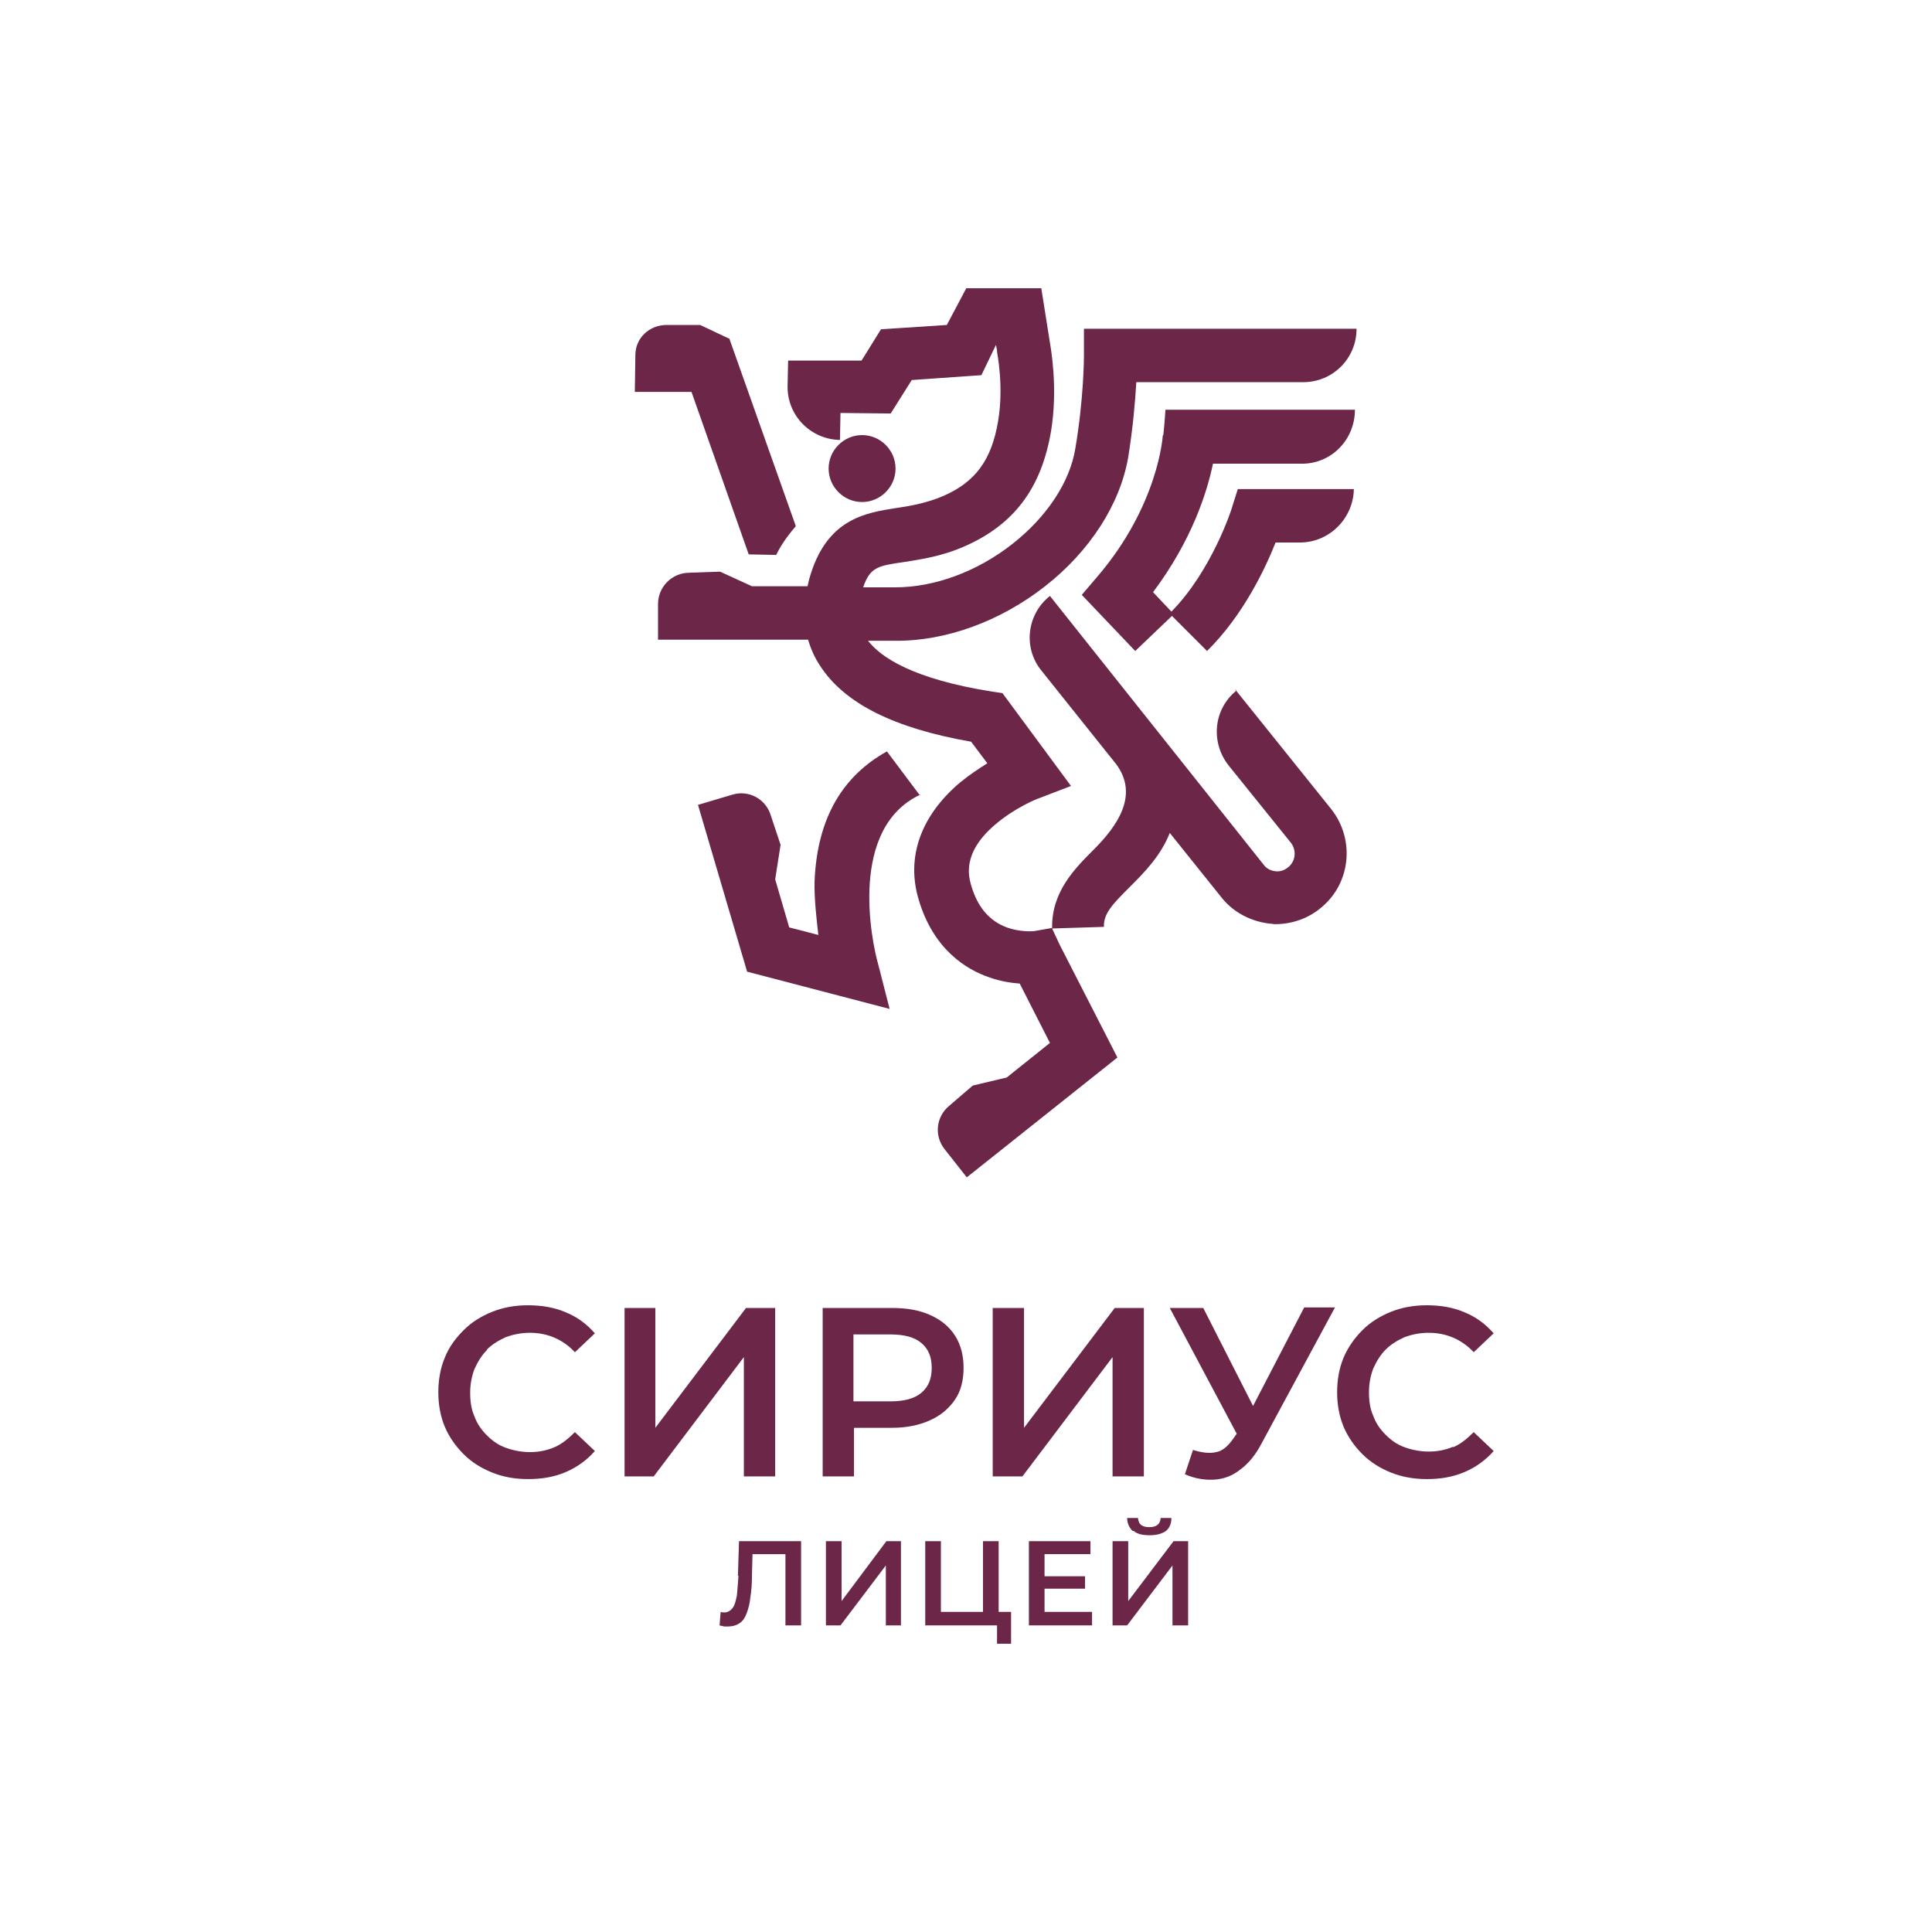 <?xml version="1.0" encoding="UTF-8"?> <svg xmlns="http://www.w3.org/2000/svg" xmlns:xlink="http://www.w3.org/1999/xlink" xml:space="preserve" width="25.443mm" height="25.443mm" version="1.1" style="shape-rendering:geometricPrecision; text-rendering:geometricPrecision; image-rendering:optimizeQuality; fill-rule:evenodd; clip-rule:evenodd" viewBox="0 0 3579 3579"> <defs> <style type="text/css"> .fil0 {fill:none;fill-rule:nonzero} .fil1 {fill:#6B2648;fill-rule:nonzero} </style> </defs> <g id="Layer_x0020_1">  <polygon class="fil0" points="0,3579 3579,3579 3579,0 0,0 "></polygon> <g id="_921533376"> <path class="fil1" d="M1368 2919c-1,15 -2,27 -3,37 -2,10 -4,18 -8,23 -4,5 -9,8 -15,8 -2,0 -5,0 -7,-1l-2 25c3,1 6,1 8,2 3,0 5,0 8,0 8,0 15,-2 21,-6 6,-4 10,-10 13,-18 3,-8 6,-18 7,-30 2,-12 3,-25 3,-41l1 -39 61 0 0 132 29 0 0 -156 -115 0 -2 64z"></path> <polygon class="fil1" points="1559,2966 1559,2855 1530,2855 1530,3011 1557,3011 1641,2900 1641,3011 1669,3011 1669,2855 1642,2855 "></polygon> <polygon class="fil1" points="1850,2855 1821,2855 1821,2986 1743,2986 1743,2855 1714,2855 1714,3011 1821,3011 1847,3011 1847,3045 1873,3045 1873,2986 1850,2986 "></polygon> <polygon class="fil1" points="1935,2943 2010,2943 2010,2920 1935,2920 1935,2879 2020,2879 2020,2855 1906,2855 1906,3011 2023,3011 2023,2986 1935,2986 "></polygon> <path class="fil1" d="M2100 2836c7,6 17,8 30,8 13,0 23,-3 30,-8 7,-6 10,-14 10,-24l-20 0c0,5 -2,10 -6,13 -4,3 -9,4 -15,4 -6,0 -11,-1 -15,-4 -4,-3 -5,-7 -6,-13l-20 0c0,10 4,18 10,24z"></path> <polygon class="fil1" points="2174,2855 2090,2966 2090,2855 2061,2855 2061,3011 2088,3011 2172,2900 2172,3011 2201,3011 2201,2855 "></polygon> <path class="fil1" d="M2154 807c0,1 -8,129 -121,261l-29 34 99 104 68 -65 65 65c67,-66 108,-153 127,-201l0 0 45 0c55,0 99,-45 100,-99l0 0c0,0 0,0 0,0l-215 0 0 0 -11 35c0,1 -37,116 -112,192l-34 -36c72,-96 100,-185 111,-238l165 0c55,0 98,-45 98,-100l0 0 -351 0c0,0 -2,31 -4,47z"></path> <path class="fil1" d="M2291 1279c-43,34 -49,96 -15,139l116 144c10,14 8,33 -5,44 -7,6 -15,9 -24,8 -9,-1 -17,-5 -22,-12l-396 -498c-43,34 -50,96 -16,138l139 174c42,57 2,114 -42,158 -35,35 -78,78 -77,145l-34 6c-3,0 -25,2 -50,-7 -32,-12 -54,-37 -66,-78 -4,-15 -18,-59 44,-112 37,-32 80,-49 81,-49l60 -23 -127 -172 -20 -3c-145,-23 -205,-63 -229,-94 16,0 33,0 50,0 94,1 195,-36 278,-101 83,-65 139,-152 154,-239 9,-56 13,-105 15,-139l309 0c55,0 99,-44 99,-99l-505 0 0 50c0,1 0,78 -16,172 -10,62 -53,127 -117,177 -65,51 -144,80 -216,80 -20,0 -40,0 -60,0 13,-38 28,-40 77,-47 30,-5 68,-10 111,-29 91,-40 142,-107 160,-213 13,-79 0,-152 -2,-164l-16 -101 -139 0 -36 68 -122 8 -36 58 -136 0 -1 47c-1,55 43,99 97,100l1 -50 93 1 39 -62 129 -9 27 -56 2 10 0 3c0,1 13,63 2,128 -12,72 -42,113 -102,139 -31,13 -59,18 -86,22 -58,9 -131,20 -162,132 -1,4 -2,8 -3,13 -38,0 -73,0 -103,0l0 0 -59 -27 -57 2c-32,0 -58,26 -58,58l0 66c0,0 238,0 278,0 5,17 12,33 22,48 45,70 137,116 280,141l30 40c-16,10 -34,22 -51,36 -72,61 -100,138 -76,217 27,91 87,129 132,144 20,7 40,10 55,11l56 110 -80 64 -63 15 -43 37c-25,20 -29,56 -9,81l41 52 279 -222 -107 -209 -14 -30 96 -3c-1,-25 17,-43 48,-74 26,-26 57,-57 74,-100l97 121 0 0c22,27 54,43 88,47 4,0 7,1 10,1 32,0 63,-11 87,-32 53,-45 61,-124 18,-180l-179 -223z"></path> <path class="fil1" d="M1388 1027l50 1c6,-13 17,-31 36,-53 0,0 0,0 0,-1l-123 -347 -1 0c0,0 0,0 0,0l-53 -25 -62 0c-32,0 -58,24 -58,56l-1 68 105 0 106 301z"></path> <path class="fil1" d="M1703 1472l-60 -80c-81,45 -129,122 -134,240 -1,32 4,74 7,100l-54 -14 -26 -89c0,0 0,0 0,0l10 -64 -18 -54c-9,-31 -41,-48 -71,-39l-64 19 91 309 264 69 -21 -82c-13,-45 -55,-253 78,-315z"></path> <path class="fil1" d="M1659 868c0,34 -28,62 -62,62 -34,0 -62,-28 -62,-62 0,-34 28,-62 62,-62 34,0 62,28 62,62z"></path> <path class="fil1" d="M902 2500c10,-10 22,-17 35,-23 14,-5 28,-8 45,-8 16,0 31,3 45,9 14,6 27,15 38,27l37 -35c-15,-17 -32,-30 -54,-39 -21,-9 -44,-13 -70,-13 -24,0 -46,4 -66,12 -20,8 -38,19 -53,34 -15,15 -27,31 -35,51 -8,19 -12,41 -12,64 0,23 4,45 12,64 8,19 20,36 35,51 15,15 33,26 53,34 20,8 42,12 66,12 26,0 49,-4 70,-13 21,-9 39,-22 54,-39l-37 -35c-12,12 -24,22 -38,28 -14,6 -29,9 -45,9 -16,0 -31,-3 -45,-8 -14,-5 -25,-13 -35,-23 -10,-10 -18,-21 -23,-35 -6,-13 -8,-28 -8,-44 0,-16 3,-31 8,-44 6,-13 13,-25 23,-35z"></path> <polygon class="fil1" points="1214,2645 1214,2423 1157,2423 1157,2735 1211,2735 1378,2514 1378,2735 1436,2735 1436,2423 1382,2423 "></polygon> <path class="fil1" d="M1707 2580c-13,11 -32,16 -58,16l-68 0 0 -124 68 0c26,0 45,5 58,16 13,11 19,26 19,46 0,20 -6,35 -19,46zm16 -144c-20,-9 -43,-13 -71,-13l-128 0 0 312 58 0 0 -90 70 0c28,0 51,-5 71,-14 20,-9 35,-22 46,-38 11,-16 16,-36 16,-59 0,-23 -5,-43 -16,-60 -11,-17 -26,-29 -46,-38z"></path> <polygon class="fil1" points="1897,2645 1897,2423 1839,2423 1839,2735 1894,2735 2061,2514 2061,2735 2119,2735 2119,2423 2065,2423 "></polygon> <path class="fil1" d="M2322 2606l-93 -183 -62 0 124 233 -5 7c-10,15 -21,25 -33,27 -12,3 -27,1 -43,-4l-15 45c18,8 36,11 54,10 18,-1 34,-7 49,-19 15,-11 28,-27 39,-48l136 -252 -57 0 -95 183z"></path> <path class="fil1" d="M2692 2680c-14,6 -29,9 -45,9 -16,0 -31,-3 -45,-8 -14,-5 -25,-13 -35,-23 -10,-10 -18,-21 -23,-35 -6,-13 -8,-28 -8,-44 0,-16 3,-31 8,-44 6,-13 13,-25 23,-35 10,-10 22,-17 35,-23 14,-5 28,-8 45,-8 16,0 31,3 45,9 14,6 27,15 38,27l37 -35c-15,-17 -32,-30 -54,-39 -21,-9 -44,-13 -70,-13 -24,0 -46,4 -66,12 -20,8 -38,19 -53,34 -15,15 -27,32 -35,51 -8,19 -12,41 -12,64 0,23 4,45 12,64 8,19 20,36 35,51 15,15 33,26 53,34 20,8 42,12 66,12 26,0 49,-4 70,-13 21,-9 39,-22 54,-39l-37 -35c-12,12 -24,22 -38,28z"></path> </g> </g> </svg> 